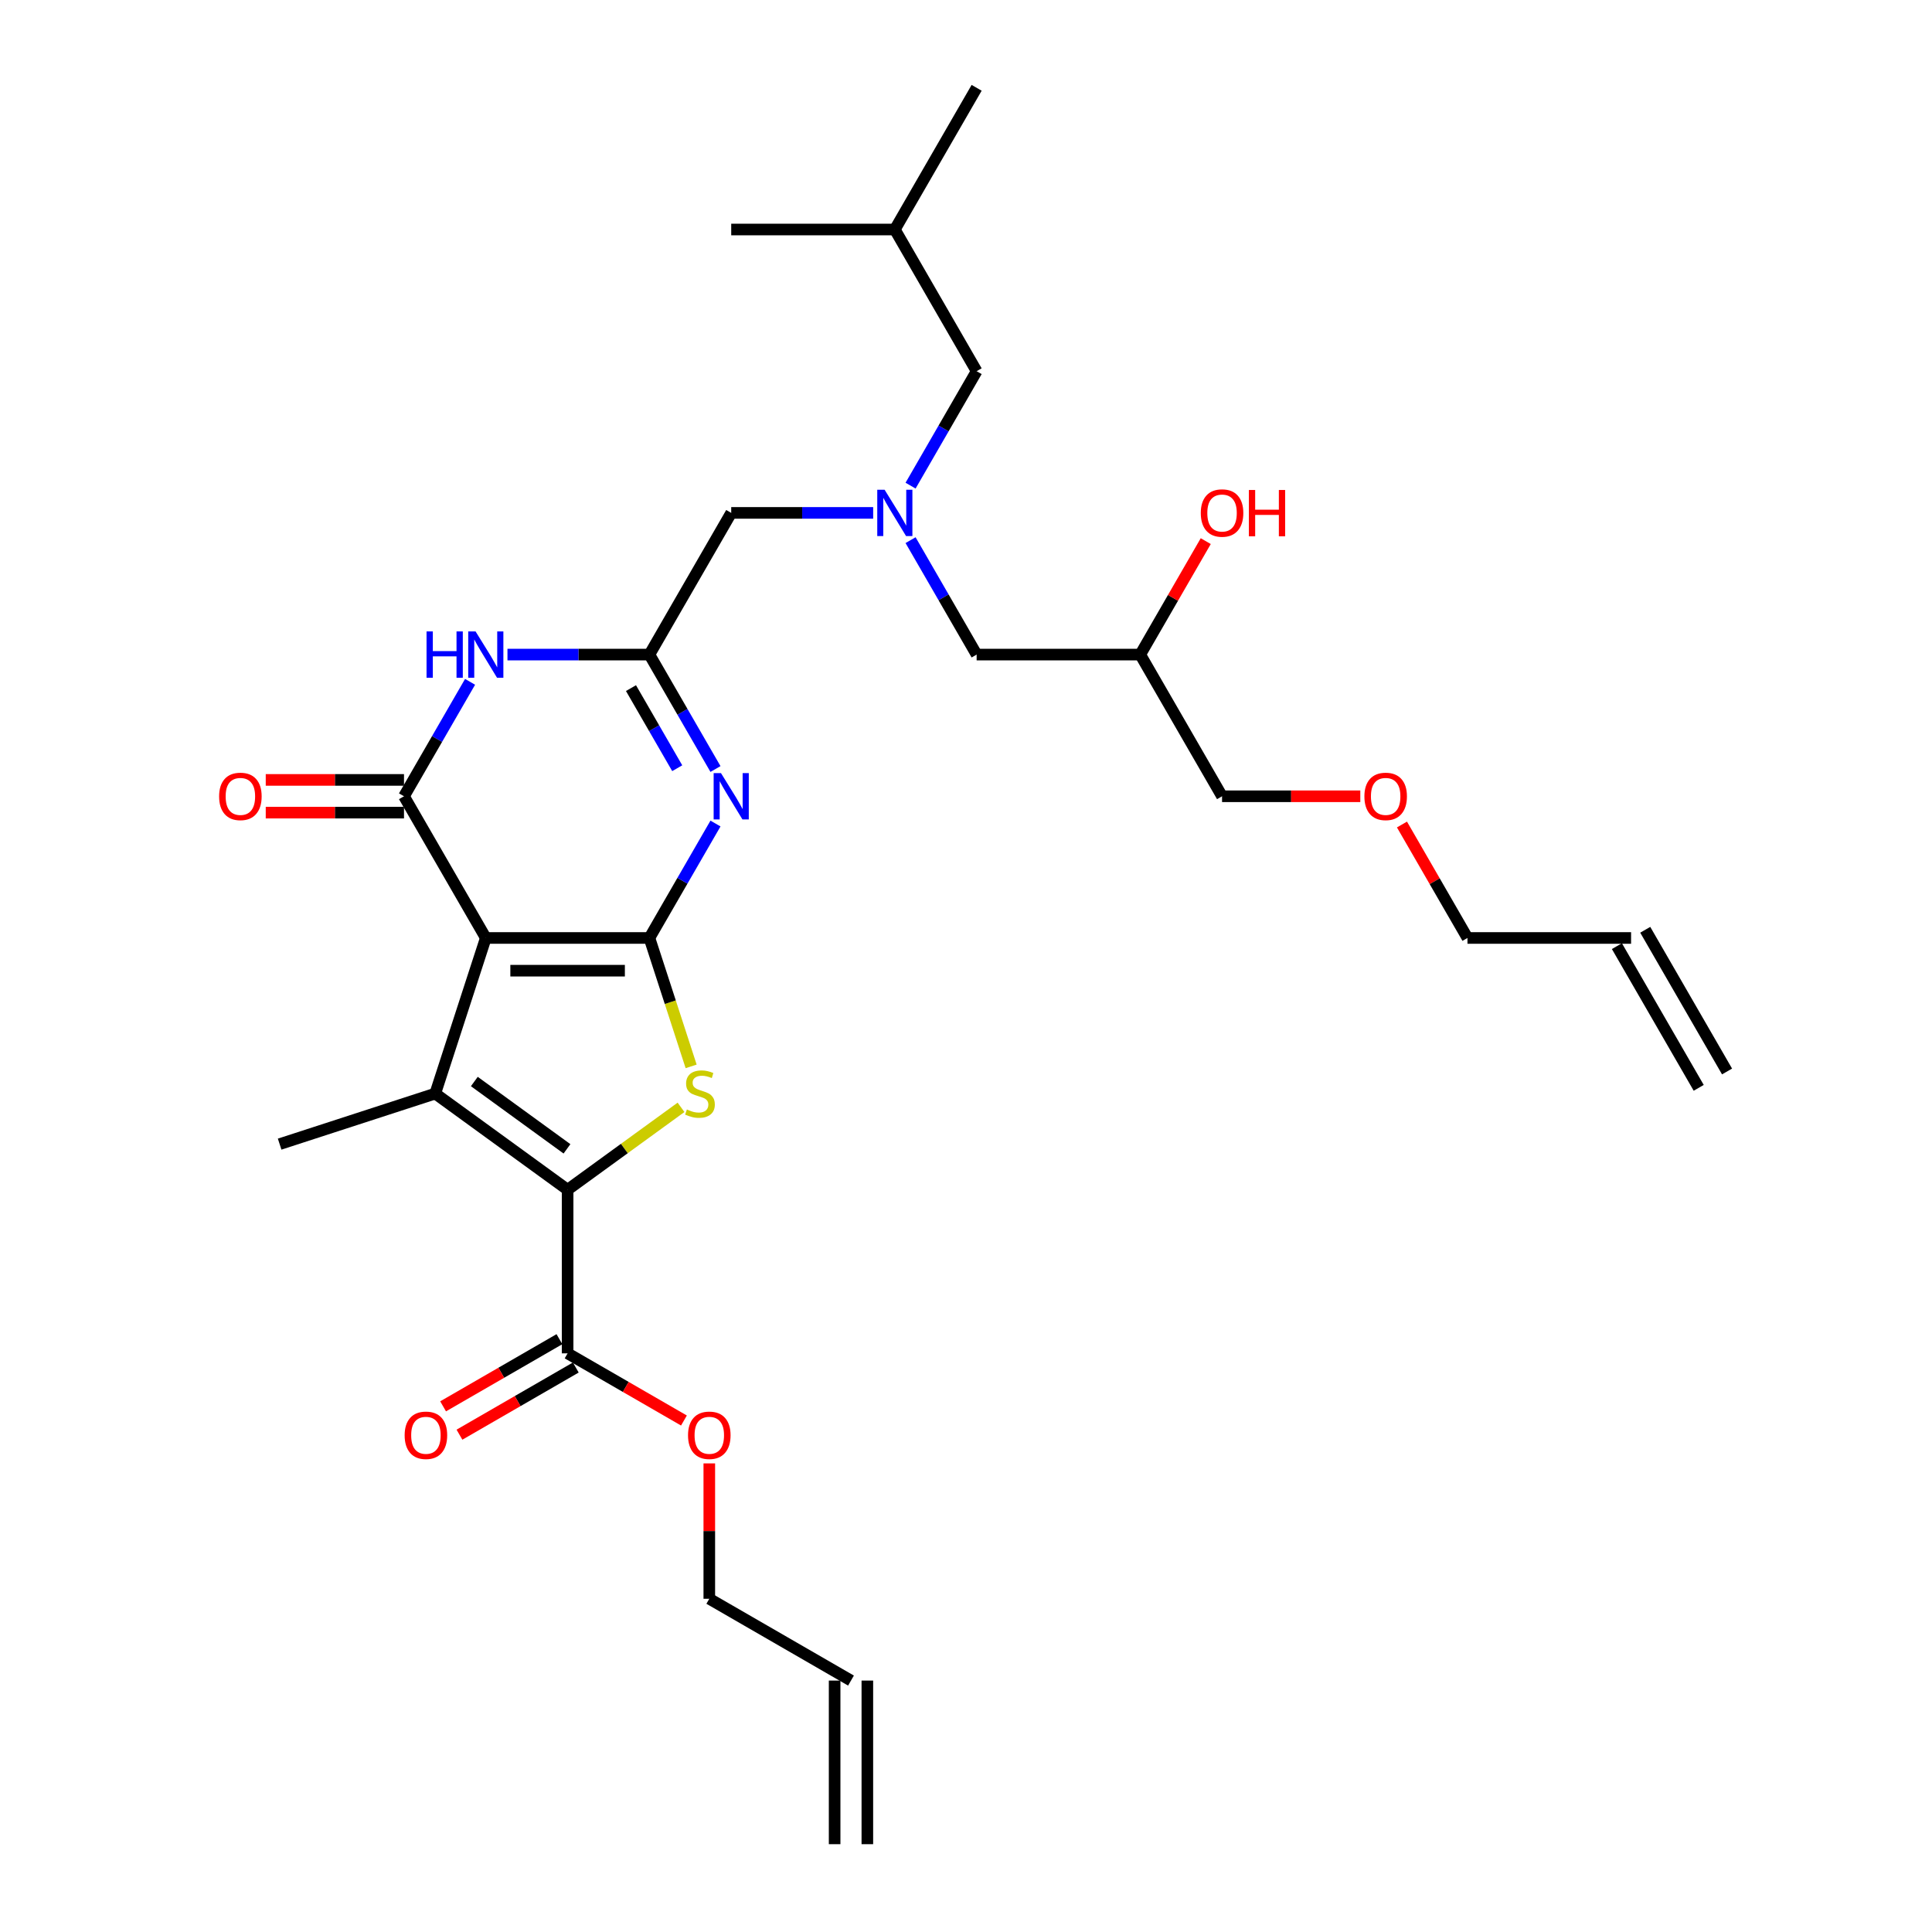 <?xml version='1.0' encoding='iso-8859-1'?>
<svg version='1.1' baseProfile='full'
              xmlns='http://www.w3.org/2000/svg'
                      xmlns:rdkit='http://www.rdkit.org/xml'
                      xmlns:xlink='http://www.w3.org/1999/xlink'
                  xml:space='preserve'
width='1000px' height='1000px' viewBox='0 0 1000 1000'>
<!-- END OF HEADER -->
<rect style='opacity:1.0;fill:#FFFFFF;stroke:none' width='1000' height='1000' x='0' y='0'> </rect>
<path class='bond-0' d='M 471.308,279.581 L 488.406,309.196' style='fill:none;fill-rule:evenodd;stroke:#0000FF;stroke-width:6px;stroke-linecap:butt;stroke-linejoin:miter;stroke-opacity:1' />
<path class='bond-0' d='M 488.406,309.196 L 505.505,338.811' style='fill:none;fill-rule:evenodd;stroke:#000000;stroke-width:6px;stroke-linecap:butt;stroke-linejoin:miter;stroke-opacity:1' />
<path class='bond-1' d='M 471.308,251.364 L 488.406,221.748' style='fill:none;fill-rule:evenodd;stroke:#0000FF;stroke-width:6px;stroke-linecap:butt;stroke-linejoin:miter;stroke-opacity:1' />
<path class='bond-1' d='M 488.406,221.748 L 505.505,192.133' style='fill:none;fill-rule:evenodd;stroke:#000000;stroke-width:6px;stroke-linecap:butt;stroke-linejoin:miter;stroke-opacity:1' />
<path class='bond-2' d='M 451.95,265.472 L 415.214,265.472' style='fill:none;fill-rule:evenodd;stroke:#0000FF;stroke-width:6px;stroke-linecap:butt;stroke-linejoin:miter;stroke-opacity:1' />
<path class='bond-2' d='M 415.214,265.472 L 378.477,265.472' style='fill:none;fill-rule:evenodd;stroke:#000000;stroke-width:6px;stroke-linecap:butt;stroke-linejoin:miter;stroke-opacity:1' />
<path class='bond-3' d='M 505.505,338.811 L 590.189,338.811' style='fill:none;fill-rule:evenodd;stroke:#000000;stroke-width:6px;stroke-linecap:butt;stroke-linejoin:miter;stroke-opacity:1' />
<path class='bond-4' d='M 590.189,338.811 L 607.141,309.45' style='fill:none;fill-rule:evenodd;stroke:#000000;stroke-width:6px;stroke-linecap:butt;stroke-linejoin:miter;stroke-opacity:1' />
<path class='bond-4' d='M 607.141,309.45 L 624.093,280.089' style='fill:none;fill-rule:evenodd;stroke:#FF0000;stroke-width:6px;stroke-linecap:butt;stroke-linejoin:miter;stroke-opacity:1' />
<path class='bond-5' d='M 590.189,338.811 L 632.532,412.151' style='fill:none;fill-rule:evenodd;stroke:#000000;stroke-width:6px;stroke-linecap:butt;stroke-linejoin:miter;stroke-opacity:1' />
<path class='bond-6' d='M 505.505,192.133 L 463.162,118.794' style='fill:none;fill-rule:evenodd;stroke:#000000;stroke-width:6px;stroke-linecap:butt;stroke-linejoin:miter;stroke-opacity:1' />
<path class='bond-7' d='M 632.532,412.151 L 668.311,412.151' style='fill:none;fill-rule:evenodd;stroke:#000000;stroke-width:6px;stroke-linecap:butt;stroke-linejoin:miter;stroke-opacity:1' />
<path class='bond-7' d='M 668.311,412.151 L 704.09,412.151' style='fill:none;fill-rule:evenodd;stroke:#FF0000;stroke-width:6px;stroke-linecap:butt;stroke-linejoin:miter;stroke-opacity:1' />
<path class='bond-8' d='M 725.655,426.767 L 742.607,456.128' style='fill:none;fill-rule:evenodd;stroke:#FF0000;stroke-width:6px;stroke-linecap:butt;stroke-linejoin:miter;stroke-opacity:1' />
<path class='bond-8' d='M 742.607,456.128 L 759.559,485.49' style='fill:none;fill-rule:evenodd;stroke:#000000;stroke-width:6px;stroke-linecap:butt;stroke-linejoin:miter;stroke-opacity:1' />
<path class='bond-9' d='M 759.559,485.49 L 844.244,485.49' style='fill:none;fill-rule:evenodd;stroke:#000000;stroke-width:6px;stroke-linecap:butt;stroke-linejoin:miter;stroke-opacity:1' />
<path class='bond-10' d='M 463.162,118.794 L 505.505,45.455' style='fill:none;fill-rule:evenodd;stroke:#000000;stroke-width:6px;stroke-linecap:butt;stroke-linejoin:miter;stroke-opacity:1' />
<path class='bond-11' d='M 463.162,118.794 L 378.477,118.794' style='fill:none;fill-rule:evenodd;stroke:#000000;stroke-width:6px;stroke-linecap:butt;stroke-linejoin:miter;stroke-opacity:1' />
<path class='bond-12' d='M 357.731,551.955 L 346.933,518.722' style='fill:none;fill-rule:evenodd;stroke:#CCCC00;stroke-width:6px;stroke-linecap:butt;stroke-linejoin:miter;stroke-opacity:1' />
<path class='bond-12' d='M 346.933,518.722 L 336.135,485.49' style='fill:none;fill-rule:evenodd;stroke:#000000;stroke-width:6px;stroke-linecap:butt;stroke-linejoin:miter;stroke-opacity:1' />
<path class='bond-13' d='M 352.497,573.155 L 323.145,594.48' style='fill:none;fill-rule:evenodd;stroke:#CCCC00;stroke-width:6px;stroke-linecap:butt;stroke-linejoin:miter;stroke-opacity:1' />
<path class='bond-13' d='M 323.145,594.48 L 293.792,615.806' style='fill:none;fill-rule:evenodd;stroke:#000000;stroke-width:6px;stroke-linecap:butt;stroke-linejoin:miter;stroke-opacity:1' />
<path class='bond-14' d='M 225.281,566.03 L 144.741,592.199' style='fill:none;fill-rule:evenodd;stroke:#000000;stroke-width:6px;stroke-linecap:butt;stroke-linejoin:miter;stroke-opacity:1' />
<path class='bond-15' d='M 225.281,566.03 L 293.792,615.806' style='fill:none;fill-rule:evenodd;stroke:#000000;stroke-width:6px;stroke-linecap:butt;stroke-linejoin:miter;stroke-opacity:1' />
<path class='bond-15' d='M 245.513,559.794 L 293.471,594.637' style='fill:none;fill-rule:evenodd;stroke:#000000;stroke-width:6px;stroke-linecap:butt;stroke-linejoin:miter;stroke-opacity:1' />
<path class='bond-16' d='M 225.281,566.03 L 251.45,485.49' style='fill:none;fill-rule:evenodd;stroke:#000000;stroke-width:6px;stroke-linecap:butt;stroke-linejoin:miter;stroke-opacity:1' />
<path class='bond-17' d='M 293.792,615.806 L 293.792,700.491' style='fill:none;fill-rule:evenodd;stroke:#000000;stroke-width:6px;stroke-linecap:butt;stroke-linejoin:miter;stroke-opacity:1' />
<path class='bond-18' d='M 251.45,485.49 L 336.135,485.49' style='fill:none;fill-rule:evenodd;stroke:#000000;stroke-width:6px;stroke-linecap:butt;stroke-linejoin:miter;stroke-opacity:1' />
<path class='bond-18' d='M 264.153,502.427 L 323.432,502.427' style='fill:none;fill-rule:evenodd;stroke:#000000;stroke-width:6px;stroke-linecap:butt;stroke-linejoin:miter;stroke-opacity:1' />
<path class='bond-19' d='M 251.45,485.49 L 209.108,412.151' style='fill:none;fill-rule:evenodd;stroke:#000000;stroke-width:6px;stroke-linecap:butt;stroke-linejoin:miter;stroke-opacity:1' />
<path class='bond-20' d='M 336.135,485.49 L 353.233,455.874' style='fill:none;fill-rule:evenodd;stroke:#000000;stroke-width:6px;stroke-linecap:butt;stroke-linejoin:miter;stroke-opacity:1' />
<path class='bond-20' d='M 353.233,455.874 L 370.332,426.259' style='fill:none;fill-rule:evenodd;stroke:#0000FF;stroke-width:6px;stroke-linecap:butt;stroke-linejoin:miter;stroke-opacity:1' />
<path class='bond-21' d='M 370.332,398.042 L 353.233,368.427' style='fill:none;fill-rule:evenodd;stroke:#0000FF;stroke-width:6px;stroke-linecap:butt;stroke-linejoin:miter;stroke-opacity:1' />
<path class='bond-21' d='M 353.233,368.427 L 336.135,338.811' style='fill:none;fill-rule:evenodd;stroke:#000000;stroke-width:6px;stroke-linecap:butt;stroke-linejoin:miter;stroke-opacity:1' />
<path class='bond-21' d='M 350.534,397.626 L 338.565,376.895' style='fill:none;fill-rule:evenodd;stroke:#0000FF;stroke-width:6px;stroke-linecap:butt;stroke-linejoin:miter;stroke-opacity:1' />
<path class='bond-21' d='M 338.565,376.895 L 326.597,356.164' style='fill:none;fill-rule:evenodd;stroke:#000000;stroke-width:6px;stroke-linecap:butt;stroke-linejoin:miter;stroke-opacity:1' />
<path class='bond-22' d='M 336.135,338.811 L 299.399,338.811' style='fill:none;fill-rule:evenodd;stroke:#000000;stroke-width:6px;stroke-linecap:butt;stroke-linejoin:miter;stroke-opacity:1' />
<path class='bond-22' d='M 299.399,338.811 L 262.662,338.811' style='fill:none;fill-rule:evenodd;stroke:#0000FF;stroke-width:6px;stroke-linecap:butt;stroke-linejoin:miter;stroke-opacity:1' />
<path class='bond-23' d='M 336.135,338.811 L 378.477,265.472' style='fill:none;fill-rule:evenodd;stroke:#000000;stroke-width:6px;stroke-linecap:butt;stroke-linejoin:miter;stroke-opacity:1' />
<path class='bond-24' d='M 243.305,352.92 L 226.206,382.535' style='fill:none;fill-rule:evenodd;stroke:#0000FF;stroke-width:6px;stroke-linecap:butt;stroke-linejoin:miter;stroke-opacity:1' />
<path class='bond-24' d='M 226.206,382.535 L 209.108,412.151' style='fill:none;fill-rule:evenodd;stroke:#000000;stroke-width:6px;stroke-linecap:butt;stroke-linejoin:miter;stroke-opacity:1' />
<path class='bond-25' d='M 209.108,403.682 L 173.328,403.682' style='fill:none;fill-rule:evenodd;stroke:#000000;stroke-width:6px;stroke-linecap:butt;stroke-linejoin:miter;stroke-opacity:1' />
<path class='bond-25' d='M 173.328,403.682 L 137.549,403.682' style='fill:none;fill-rule:evenodd;stroke:#FF0000;stroke-width:6px;stroke-linecap:butt;stroke-linejoin:miter;stroke-opacity:1' />
<path class='bond-25' d='M 209.108,420.619 L 173.328,420.619' style='fill:none;fill-rule:evenodd;stroke:#000000;stroke-width:6px;stroke-linecap:butt;stroke-linejoin:miter;stroke-opacity:1' />
<path class='bond-25' d='M 173.328,420.619 L 137.549,420.619' style='fill:none;fill-rule:evenodd;stroke:#FF0000;stroke-width:6px;stroke-linecap:butt;stroke-linejoin:miter;stroke-opacity:1' />
<path class='bond-26' d='M 293.792,700.491 L 323.899,717.873' style='fill:none;fill-rule:evenodd;stroke:#000000;stroke-width:6px;stroke-linecap:butt;stroke-linejoin:miter;stroke-opacity:1' />
<path class='bond-26' d='M 323.899,717.873 L 354.006,735.255' style='fill:none;fill-rule:evenodd;stroke:#FF0000;stroke-width:6px;stroke-linecap:butt;stroke-linejoin:miter;stroke-opacity:1' />
<path class='bond-27' d='M 289.558,693.157 L 259.452,710.539' style='fill:none;fill-rule:evenodd;stroke:#000000;stroke-width:6px;stroke-linecap:butt;stroke-linejoin:miter;stroke-opacity:1' />
<path class='bond-27' d='M 259.452,710.539 L 229.345,727.921' style='fill:none;fill-rule:evenodd;stroke:#FF0000;stroke-width:6px;stroke-linecap:butt;stroke-linejoin:miter;stroke-opacity:1' />
<path class='bond-27' d='M 298.027,707.825 L 267.92,725.207' style='fill:none;fill-rule:evenodd;stroke:#000000;stroke-width:6px;stroke-linecap:butt;stroke-linejoin:miter;stroke-opacity:1' />
<path class='bond-27' d='M 267.92,725.207 L 237.814,742.589' style='fill:none;fill-rule:evenodd;stroke:#FF0000;stroke-width:6px;stroke-linecap:butt;stroke-linejoin:miter;stroke-opacity:1' />
<path class='bond-28' d='M 367.132,757.45 L 367.132,792.484' style='fill:none;fill-rule:evenodd;stroke:#FF0000;stroke-width:6px;stroke-linecap:butt;stroke-linejoin:miter;stroke-opacity:1' />
<path class='bond-28' d='M 367.132,792.484 L 367.132,827.518' style='fill:none;fill-rule:evenodd;stroke:#000000;stroke-width:6px;stroke-linecap:butt;stroke-linejoin:miter;stroke-opacity:1' />
<path class='bond-29' d='M 367.132,827.518 L 440.471,869.861' style='fill:none;fill-rule:evenodd;stroke:#000000;stroke-width:6px;stroke-linecap:butt;stroke-linejoin:miter;stroke-opacity:1' />
<path class='bond-30' d='M 432.002,869.861 L 432.002,954.545' style='fill:none;fill-rule:evenodd;stroke:#000000;stroke-width:6px;stroke-linecap:butt;stroke-linejoin:miter;stroke-opacity:1' />
<path class='bond-30' d='M 448.939,869.861 L 448.939,954.545' style='fill:none;fill-rule:evenodd;stroke:#000000;stroke-width:6px;stroke-linecap:butt;stroke-linejoin:miter;stroke-opacity:1' />
<path class='bond-31' d='M 836.91,489.724 L 879.252,563.063' style='fill:none;fill-rule:evenodd;stroke:#000000;stroke-width:6px;stroke-linecap:butt;stroke-linejoin:miter;stroke-opacity:1' />
<path class='bond-31' d='M 851.578,481.255 L 893.92,554.595' style='fill:none;fill-rule:evenodd;stroke:#000000;stroke-width:6px;stroke-linecap:butt;stroke-linejoin:miter;stroke-opacity:1' />
<path  class='atom-0' d='M 457.861 253.481
L 465.72 266.183
Q 466.499 267.437, 467.752 269.706
Q 469.005 271.976, 469.073 272.111
L 469.073 253.481
L 472.257 253.481
L 472.257 277.463
L 468.971 277.463
L 460.537 263.575
Q 459.555 261.949, 458.504 260.086
Q 457.488 258.223, 457.183 257.647
L 457.183 277.463
L 454.067 277.463
L 454.067 253.481
L 457.861 253.481
' fill='#0000FF'/>
<path  class='atom-3' d='M 621.523 265.54
Q 621.523 259.781, 624.368 256.563
Q 627.214 253.345, 632.532 253.345
Q 637.85 253.345, 640.695 256.563
Q 643.541 259.781, 643.541 265.54
Q 643.541 271.366, 640.661 274.686
Q 637.782 277.972, 632.532 277.972
Q 627.247 277.972, 624.368 274.686
Q 621.523 271.4, 621.523 265.54
M 632.532 275.262
Q 636.19 275.262, 638.155 272.823
Q 640.153 270.35, 640.153 265.54
Q 640.153 260.831, 638.155 258.46
Q 636.19 256.055, 632.532 256.055
Q 628.873 256.055, 626.875 258.426
Q 624.91 260.798, 624.91 265.54
Q 624.91 270.384, 626.875 272.823
Q 628.873 275.262, 632.532 275.262
' fill='#FF0000'/>
<path  class='atom-3' d='M 646.42 253.616
L 649.672 253.616
L 649.672 263.812
L 661.934 263.812
L 661.934 253.616
L 665.186 253.616
L 665.186 277.599
L 661.934 277.599
L 661.934 266.522
L 649.672 266.522
L 649.672 277.599
L 646.42 277.599
L 646.42 253.616
' fill='#FF0000'/>
<path  class='atom-6' d='M 706.208 412.218
Q 706.208 406.46, 709.053 403.242
Q 711.898 400.024, 717.217 400.024
Q 722.535 400.024, 725.38 403.242
Q 728.226 406.46, 728.226 412.218
Q 728.226 418.045, 725.346 421.364
Q 722.467 424.65, 717.217 424.65
Q 711.932 424.65, 709.053 421.364
Q 706.208 418.078, 706.208 412.218
M 717.217 421.94
Q 720.875 421.94, 722.84 419.501
Q 724.838 417.028, 724.838 412.218
Q 724.838 407.51, 722.84 405.139
Q 720.875 402.734, 717.217 402.734
Q 713.558 402.734, 711.56 405.105
Q 709.595 407.476, 709.595 412.218
Q 709.595 417.062, 711.56 419.501
Q 713.558 421.94, 717.217 421.94
' fill='#FF0000'/>
<path  class='atom-9' d='M 355.529 574.261
Q 355.8 574.363, 356.918 574.837
Q 358.036 575.311, 359.255 575.616
Q 360.509 575.887, 361.728 575.887
Q 363.998 575.887, 365.319 574.803
Q 366.64 573.685, 366.64 571.754
Q 366.64 570.433, 365.962 569.62
Q 365.319 568.807, 364.303 568.367
Q 363.286 567.927, 361.593 567.419
Q 359.459 566.775, 358.171 566.165
Q 356.918 565.556, 356.003 564.268
Q 355.123 562.981, 355.123 560.813
Q 355.123 557.798, 357.155 555.935
Q 359.221 554.072, 363.286 554.072
Q 366.064 554.072, 369.214 555.393
L 368.435 558.002
Q 365.556 556.816, 363.388 556.816
Q 361.051 556.816, 359.763 557.798
Q 358.476 558.747, 358.51 560.407
Q 358.51 561.694, 359.154 562.473
Q 359.831 563.252, 360.78 563.692
Q 361.762 564.133, 363.388 564.641
Q 365.556 565.318, 366.843 565.996
Q 368.13 566.673, 369.045 568.062
Q 369.993 569.417, 369.993 571.754
Q 369.993 575.074, 367.758 576.869
Q 365.556 578.631, 361.864 578.631
Q 359.73 578.631, 358.104 578.157
Q 356.512 577.716, 354.615 576.937
L 355.529 574.261
' fill='#CCCC00'/>
<path  class='atom-14' d='M 373.176 400.159
L 381.035 412.862
Q 381.814 414.115, 383.067 416.385
Q 384.321 418.654, 384.388 418.79
L 384.388 400.159
L 387.572 400.159
L 387.572 424.142
L 384.287 424.142
L 375.852 410.254
Q 374.87 408.628, 373.82 406.765
Q 372.803 404.901, 372.499 404.326
L 372.499 424.142
L 369.382 424.142
L 369.382 400.159
L 373.176 400.159
' fill='#0000FF'/>
<path  class='atom-16' d='M 220.777 326.82
L 224.029 326.82
L 224.029 337.016
L 236.292 337.016
L 236.292 326.82
L 239.543 326.82
L 239.543 350.803
L 236.292 350.803
L 236.292 339.726
L 224.029 339.726
L 224.029 350.803
L 220.777 350.803
L 220.777 326.82
' fill='#0000FF'/>
<path  class='atom-16' d='M 246.149 326.82
L 254.008 339.523
Q 254.787 340.776, 256.04 343.046
Q 257.293 345.315, 257.361 345.451
L 257.361 326.82
L 260.545 326.82
L 260.545 350.803
L 257.259 350.803
L 248.825 336.914
Q 247.843 335.288, 246.792 333.425
Q 245.776 331.562, 245.471 330.986
L 245.471 350.803
L 242.355 350.803
L 242.355 326.82
L 246.149 326.82
' fill='#0000FF'/>
<path  class='atom-18' d='M 113.414 412.218
Q 113.414 406.46, 116.259 403.242
Q 119.105 400.024, 124.423 400.024
Q 129.741 400.024, 132.586 403.242
Q 135.432 406.46, 135.432 412.218
Q 135.432 418.045, 132.553 421.364
Q 129.673 424.65, 124.423 424.65
Q 119.139 424.65, 116.259 421.364
Q 113.414 418.078, 113.414 412.218
M 124.423 421.94
Q 128.081 421.94, 130.046 419.501
Q 132.045 417.028, 132.045 412.218
Q 132.045 407.51, 130.046 405.139
Q 128.081 402.734, 124.423 402.734
Q 120.764 402.734, 118.766 405.105
Q 116.801 407.476, 116.801 412.218
Q 116.801 417.062, 118.766 419.501
Q 120.764 421.94, 124.423 421.94
' fill='#FF0000'/>
<path  class='atom-21' d='M 356.123 742.901
Q 356.123 737.143, 358.968 733.925
Q 361.813 730.707, 367.132 730.707
Q 372.45 730.707, 375.295 733.925
Q 378.141 737.143, 378.141 742.901
Q 378.141 748.728, 375.261 752.047
Q 372.382 755.333, 367.132 755.333
Q 361.847 755.333, 358.968 752.047
Q 356.123 748.761, 356.123 742.901
M 367.132 752.623
Q 370.79 752.623, 372.755 750.184
Q 374.753 747.711, 374.753 742.901
Q 374.753 738.193, 372.755 735.822
Q 370.79 733.416, 367.132 733.416
Q 363.473 733.416, 361.475 735.788
Q 359.51 738.159, 359.51 742.901
Q 359.51 747.745, 361.475 750.184
Q 363.473 752.623, 367.132 752.623
' fill='#FF0000'/>
<path  class='atom-22' d='M 209.444 742.901
Q 209.444 737.143, 212.29 733.925
Q 215.135 730.707, 220.453 730.707
Q 225.772 730.707, 228.617 733.925
Q 231.462 737.143, 231.462 742.901
Q 231.462 748.728, 228.583 752.047
Q 225.704 755.333, 220.453 755.333
Q 215.169 755.333, 212.29 752.047
Q 209.444 748.761, 209.444 742.901
M 220.453 752.623
Q 224.112 752.623, 226.076 750.184
Q 228.075 747.711, 228.075 742.901
Q 228.075 738.193, 226.076 735.822
Q 224.112 733.416, 220.453 733.416
Q 216.795 733.416, 214.796 735.788
Q 212.832 738.159, 212.832 742.901
Q 212.832 747.745, 214.796 750.184
Q 216.795 752.623, 220.453 752.623
' fill='#FF0000'/>
</svg>
